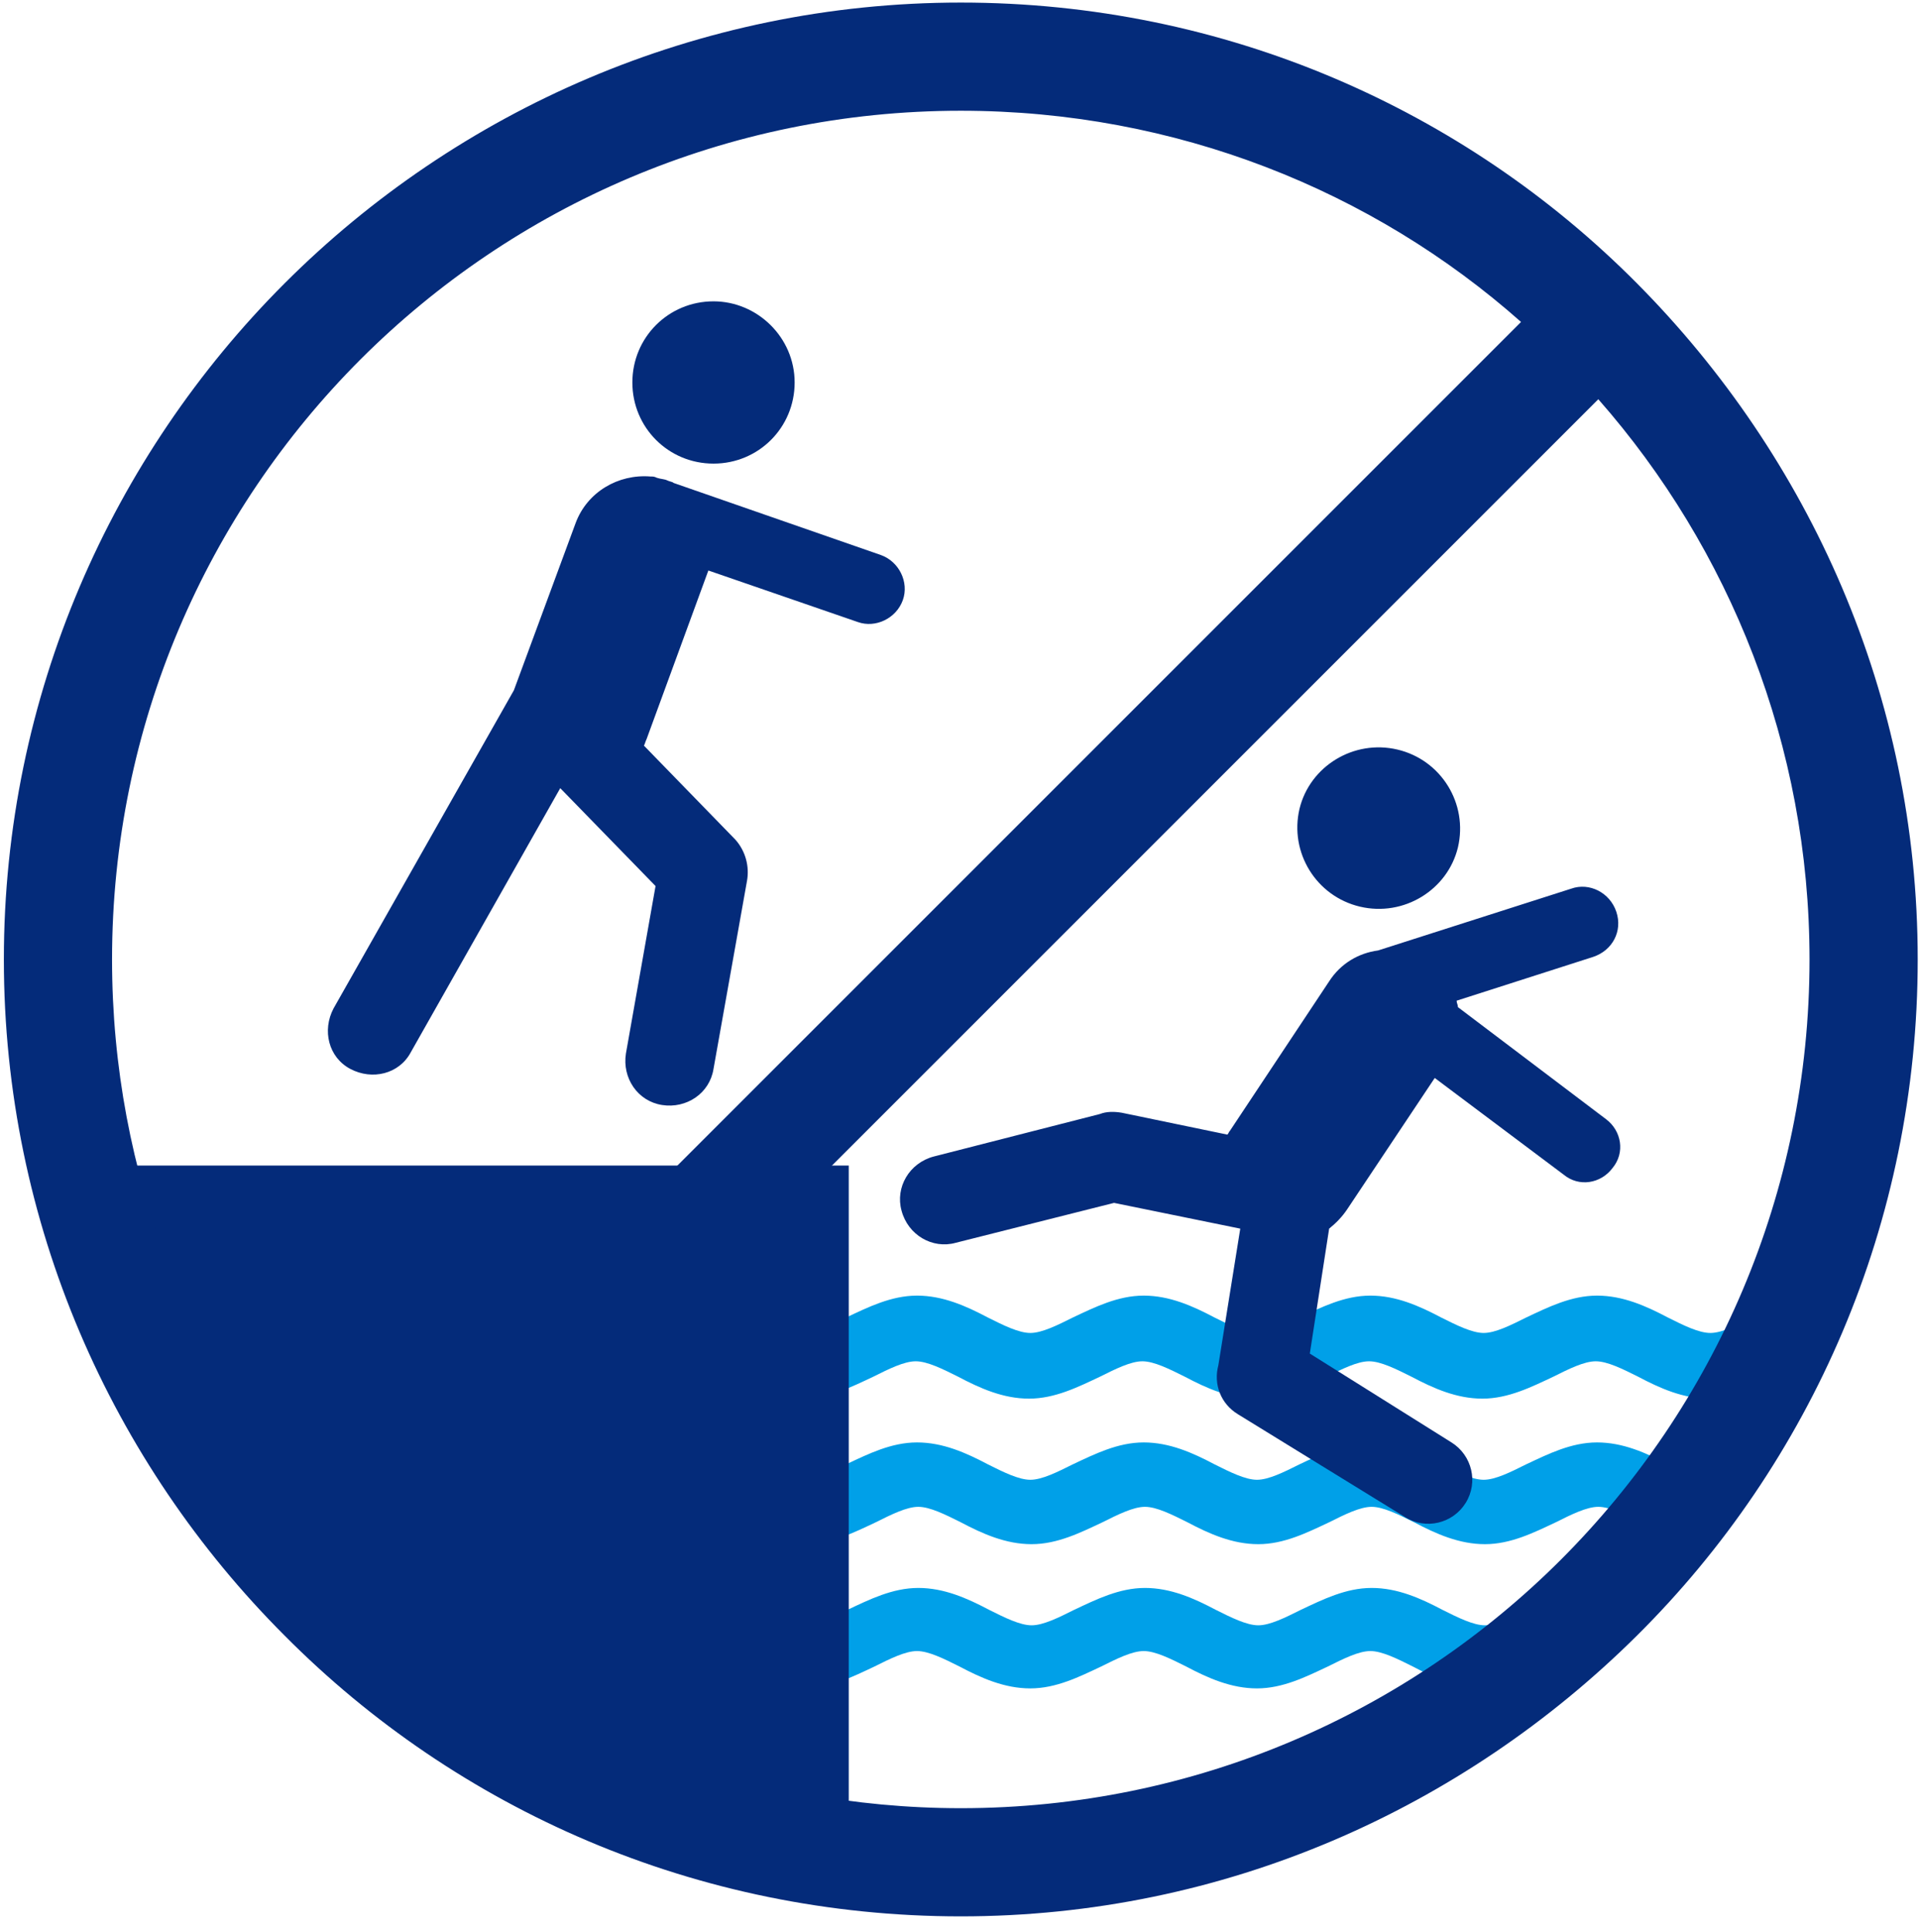 <svg width="149" height="150" viewBox="0 0 149 150" fill="none" xmlns="http://www.w3.org/2000/svg">
<path fill-rule="evenodd" clip-rule="evenodd" d="M18.4 100.6C20.4 100.6 22.2 101.4 23.9 102.3C25.1 102.9 26.3 103.5 27.2 103.5C28.1 103.5 29.3 102.9 30.5 102.3C32.2 101.5 34 100.6 36 100.6C38 100.6 39.8 101.4 41.5 102.3C42.7 102.9 43.9 103.5 44.8 103.5C45.7 103.5 46.9 102.9 48.1 102.3C49.8 101.5 51.6 100.6 53.6 100.6C55.6 100.6 57.4 101.4 59.1 102.3C60.3 102.9 61.5 103.5 62.4 103.5C63.3 103.5 64.5 102.9 65.7 102.3C67.4 101.5 69.2 100.6 71.2 100.6C73.2 100.6 75 101.4 76.7 102.3C77.9 102.9 79.1 103.5 80 103.5C80.9 103.5 82.1 102.9 83.3 102.3C85 101.5 86.8 100.6 88.8 100.6C90.8 100.6 92.6 101.4 94.3 102.3C95.5 102.9 96.7 103.5 97.6 103.5C98.5 103.5 99.7 102.9 100.9 102.3C102.6 101.5 104.4 100.6 106.4 100.6C108.4 100.6 110.2 101.4 111.9 102.3C113.1 102.9 114.3 103.5 115.2 103.5C116.1 103.5 117.3 102.9 118.5 102.3C120.2 101.5 122 100.6 124 100.6C126 100.6 127.8 101.4 129.5 102.3C130.7 102.9 131.9 103.5 132.8 103.5C133.7 103.5 134.9 102.9 136.1 102.3C137.1 101.8 138 101.4 139 101.1C138 103.5 137 105.8 135.7 108C134.8 108.3 133.8 108.6 132.7 108.6C130.7 108.6 128.9 107.8 127.2 106.9C126 106.3 124.8 105.7 123.9 105.7C123 105.7 121.8 106.3 120.6 106.9C118.9 107.7 117.1 108.6 115.1 108.6C113.1 108.6 111.3 107.8 109.6 106.9C108.4 106.3 107.2 105.7 106.3 105.7C105.4 105.7 104.2 106.3 103 106.9C101.3 107.7 99.5 108.6 97.5 108.6C95.5 108.6 93.7 107.8 92 106.9C90.8 106.3 89.6 105.7 88.7 105.7C87.8 105.7 86.6 106.3 85.4 106.9C83.7 107.7 81.9 108.6 79.9 108.6C77.9 108.6 76.1 107.8 74.4 106.9C73.2 106.3 72 105.7 71.1 105.7C70.2 105.7 69 106.3 67.8 106.9C66.1 107.7 64.3 108.6 62.3 108.6C60.3 108.6 58.5 107.8 56.8 106.9C55.6 106.3 54.4 105.7 53.5 105.7C52.6 105.7 51.4 106.3 50.2 106.9C48.5 107.7 46.7 108.6 44.7 108.6C42.7 108.6 40.9 107.8 39.2 106.9C38 106.3 36.8 105.7 35.9 105.7C35 105.7 33.8 106.3 32.6 106.9C30.9 107.7 29.1 108.6 27.1 108.6C25.1 108.6 23.3 107.8 21.6 106.9C20.4 106.3 19.2 105.7 18.3 105.7L18.4 100.6Z" fill="#00A0E8"/>
<path fill-rule="evenodd" clip-rule="evenodd" d="M18.4 112C20.4 112 22.2 112.8 23.9 113.7C25.1 114.3 26.3 114.9 27.2 114.9C28.1 114.9 29.3 114.3 30.5 113.7C32.2 112.9 34 112 36 112C38 112 39.8 112.8 41.5 113.7C42.7 114.3 43.9 114.9 44.8 114.9C45.7 114.9 46.9 114.3 48.1 113.7C49.8 112.9 51.6 112 53.6 112C55.6 112 57.4 112.8 59.1 113.7C60.3 114.3 61.5 114.9 62.4 114.9C63.3 114.9 64.5 114.3 65.7 113.7C67.4 112.9 69.2 112 71.2 112C73.2 112 75 112.8 76.7 113.7C77.9 114.3 79.1 114.9 80 114.9C80.9 114.9 82.1 114.3 83.3 113.7C85 112.9 86.8 112 88.8 112C90.8 112 92.6 112.8 94.3 113.7C95.5 114.3 96.7 114.9 97.6 114.9C98.5 114.9 99.7 114.3 100.9 113.7C102.6 112.9 104.4 112 106.4 112C108.4 112 110.2 112.8 111.9 113.7C113.1 114.3 114.3 114.9 115.2 114.9C116.1 114.9 117.3 114.3 118.5 113.7C120.2 112.9 122 112 124 112C126 112 127.8 112.8 129.5 113.7C130.2 114.1 131 114.4 131.7 114.7C130.7 116.1 129.7 117.5 128.6 118.8C128.2 118.6 127.8 118.4 127.4 118.2C126.2 117.6 125 117 124.1 117C123.2 117 122 117.6 120.8 118.2C119.1 119 117.3 119.9 115.3 119.9C113.3 119.9 111.5 119.1 109.8 118.2C108.6 117.6 107.4 117 106.5 117C105.6 117 104.4 117.6 103.2 118.2C101.5 119 99.7 119.9 97.7 119.9C95.7 119.9 93.9 119.1 92.2 118.2C91 117.6 89.8 117 88.9 117C88 117 86.8 117.6 85.6 118.2C83.9 119 82.1 119.9 80.1 119.9C78.1 119.9 76.3 119.1 74.6 118.2C73.4 117.6 72.2 117 71.3 117C70.4 117 69.2 117.6 68 118.2C66.3 119 64.5 119.9 62.5 119.9C60.5 119.9 58.7 119.1 57 118.2C55.8 117.6 54.6 117 53.7 117C52.8 117 51.6 117.6 50.4 118.2C48.7 119 46.9 119.9 44.9 119.9C42.9 119.9 41.1 119.1 39.4 118.2C38.2 117.6 37 117 36.1 117C35.2 117 34 117.6 32.8 118.2C31.1 119 29.3 119.9 27.3 119.9C25.3 119.9 23.5 119.1 21.8 118.2C20.8 117.7 19.8 117.2 19 117.1C18.8 116.9 18.6 116.6 18.5 116.4L18.4 112Z" fill="#00A0E8"/>
<path fill-rule="evenodd" clip-rule="evenodd" d="M27.3 126.199C28.2 126.199 29.4 125.599 30.6 124.999C32.3 124.199 34.1 123.299 36.1 123.299C38.1 123.299 39.9 124.099 41.6 124.999C42.8 125.599 44 126.199 44.9 126.199C45.8 126.199 47 125.599 48.2 124.999C49.9 124.199 51.7 123.299 53.7 123.299C55.7 123.299 57.5 124.099 59.2 124.999C60.4 125.599 61.6 126.199 62.5 126.199C63.4 126.199 64.6 125.599 65.8 124.999C67.5 124.199 69.3 123.299 71.3 123.299C73.3 123.299 75.1 124.099 76.8 124.999C78 125.599 79.2 126.199 80.1 126.199C81 126.199 82.2 125.599 83.4 124.999C85.1 124.199 86.9 123.299 88.9 123.299C90.9 123.299 92.7 124.099 94.4 124.999C95.6 125.599 96.8 126.199 97.7 126.199C98.6 126.199 99.8 125.599 101 124.999C102.7 124.199 104.5 123.299 106.5 123.299C108.5 123.299 110.3 124.099 112 124.999C113.2 125.599 114.4 126.199 115.3 126.199C116.2 126.199 117.4 125.599 118.6 124.999C120.3 124.199 122.1 123.299 124.1 123.299C124.3 123.299 124.4 123.299 124.5 123.299C121.7 126.199 118.7 128.799 115.4 131.099C115.3 131.099 115.3 131.099 115.2 131.099C113.2 131.099 111.4 130.299 109.7 129.399C108.5 128.799 107.3 128.199 106.4 128.199C105.5 128.199 104.3 128.799 103.1 129.399C101.4 130.199 99.6 131.099 97.6 131.099C95.6 131.099 93.8 130.299 92.1 129.399C90.9 128.799 89.7 128.199 88.8 128.199C87.9 128.199 86.7 128.799 85.5 129.399C83.8 130.199 82 131.099 80 131.099C78 131.099 76.2 130.299 74.5 129.399C73.3 128.799 72.1 128.199 71.2 128.199C70.3 128.199 69.1 128.799 67.9 129.399C66.2 130.199 64.4 131.099 62.4 131.099C60.4 131.099 58.6 130.299 56.9 129.399C55.7 128.799 54.5 128.199 53.6 128.199C52.7 128.199 51.5 128.799 50.3 129.399C48.6 130.199 46.8 131.099 44.8 131.099C42.8 131.099 41 130.299 39.3 129.399C38.1 128.799 36.9 128.199 36 128.199C35.1 128.199 33.9 128.799 32.7 129.399C32.4 129.599 32.1 129.699 31.8 129.899C30.3 128.799 28.8 127.499 27.3 126.199Z" fill="#00A0E8"/>
<path fill-rule="evenodd" clip-rule="evenodd" d="M6.4 90.5H65.9V144C36.6 140.4 13 118.8 6.4 90.5Z" fill="#042B7A"/>
<path fill-rule="evenodd" clip-rule="evenodd" d="M108.5 58.2C105.1 57.4 101.7 59.5 100.9 62.8C100.1 66.2 102.2 69.6 105.6 70.4C109 71.2 112.4 69.1 113.2 65.8C114 62.4 111.9 59 108.5 58.2ZM112.7 112C114.3 113 114.8 115.1 113.8 116.7C112.8 118.3 110.7 118.8 109.1 117.8L96.1 109.8C94.8 109 94.2 107.5 94.6 106L96.3 95.4L86.5 93.4L74.2 96.5C72.4 97 70.5 95.9 70 94C69.5 92.2 70.6 90.3 72.5 89.8L85.4 86.5C85.9 86.3 86.5 86.3 87.1 86.4L95.3 88.1C95.4 88 95.4 87.9 95.5 87.8L103.2 76.2C104.1 74.8 105.5 74 107 73.8L122 69C123.4 68.5 125 69.3 125.5 70.8C126 72.3 125.2 73.8 123.7 74.3L113.1 77.7C113.1 77.9 113.2 78 113.2 78.2L124.7 86.9C125.9 87.8 126.2 89.5 125.2 90.7C124.3 91.9 122.6 92.2 121.4 91.2L111.4 83.7L104.6 93.9C104.2 94.5 103.7 95 103.2 95.4L101.7 105.1L112.7 112Z" fill="#042B7A"/>
<path fill-rule="evenodd" clip-rule="evenodd" d="M44.7 40.598C45.6 38.199 48 36.798 50.5 36.998C50.7 36.998 50.8 36.998 51 37.098C51.3 37.199 51.6 37.198 51.8 37.298C52 37.398 52.2 37.398 52.3 37.498L68.4 43.098C69.8 43.598 70.6 45.199 70.1 46.598C69.6 47.998 68 48.798 66.6 48.298L55 44.298L50.2 57.398C50.1 57.598 50.1 57.698 50 57.898L57.1 65.198C57.9 66.098 58.2 67.298 58 68.398L55.4 82.998C55.1 84.898 53.3 86.099 51.4 85.799C49.5 85.499 48.3 83.698 48.6 81.799L50.9 68.798L43.5 61.198L31.9 81.698C31 83.398 28.9 83.898 27.2 82.998C25.5 82.098 25 79.998 25.9 78.298L39.9 53.598L44.7 40.598ZM55.4 23.398C51.9 23.398 49.1 26.198 49.1 29.698C49.1 33.198 51.9 35.998 55.4 35.998C58.9 35.998 61.7 33.198 61.7 29.698C61.7 26.198 58.8 23.398 55.4 23.398Z" fill="#042B7A"/>
<path fill-rule="evenodd" clip-rule="evenodd" d="M74.6 8.599C56.4 8.599 39.9 15.999 28 27.899C16.1 39.799 8.7 56.299 8.7 74.499C8.7 91.199 14.9 106.399 25.1 117.999L118.1 24.999C106.6 14.799 91.3 8.599 74.6 8.599ZM31.1 123.999L124.1 30.999C134.3 42.599 140.5 57.899 140.5 74.499C140.5 92.699 133.1 109.199 121.2 121.099C109.3 132.999 92.8 140.399 74.6 140.399C58 140.399 42.7 134.199 31.1 123.999ZM22.1 21.999C35.5 8.599 54.1 0.199 74.6 0.199C95.1 0.199 113.7 8.499 127.1 21.999C140.5 35.499 148.9 53.999 148.9 74.499C148.9 94.999 140.6 113.599 127.1 126.999C113.6 140.399 95.1 148.799 74.6 148.799C54.1 148.799 35.5 140.499 22.1 126.999C8.7 113.599 0.3 94.999 0.3 74.499C0.3 53.999 8.7 35.399 22.1 21.999Z" fill="#042B7A"/>
</svg>
